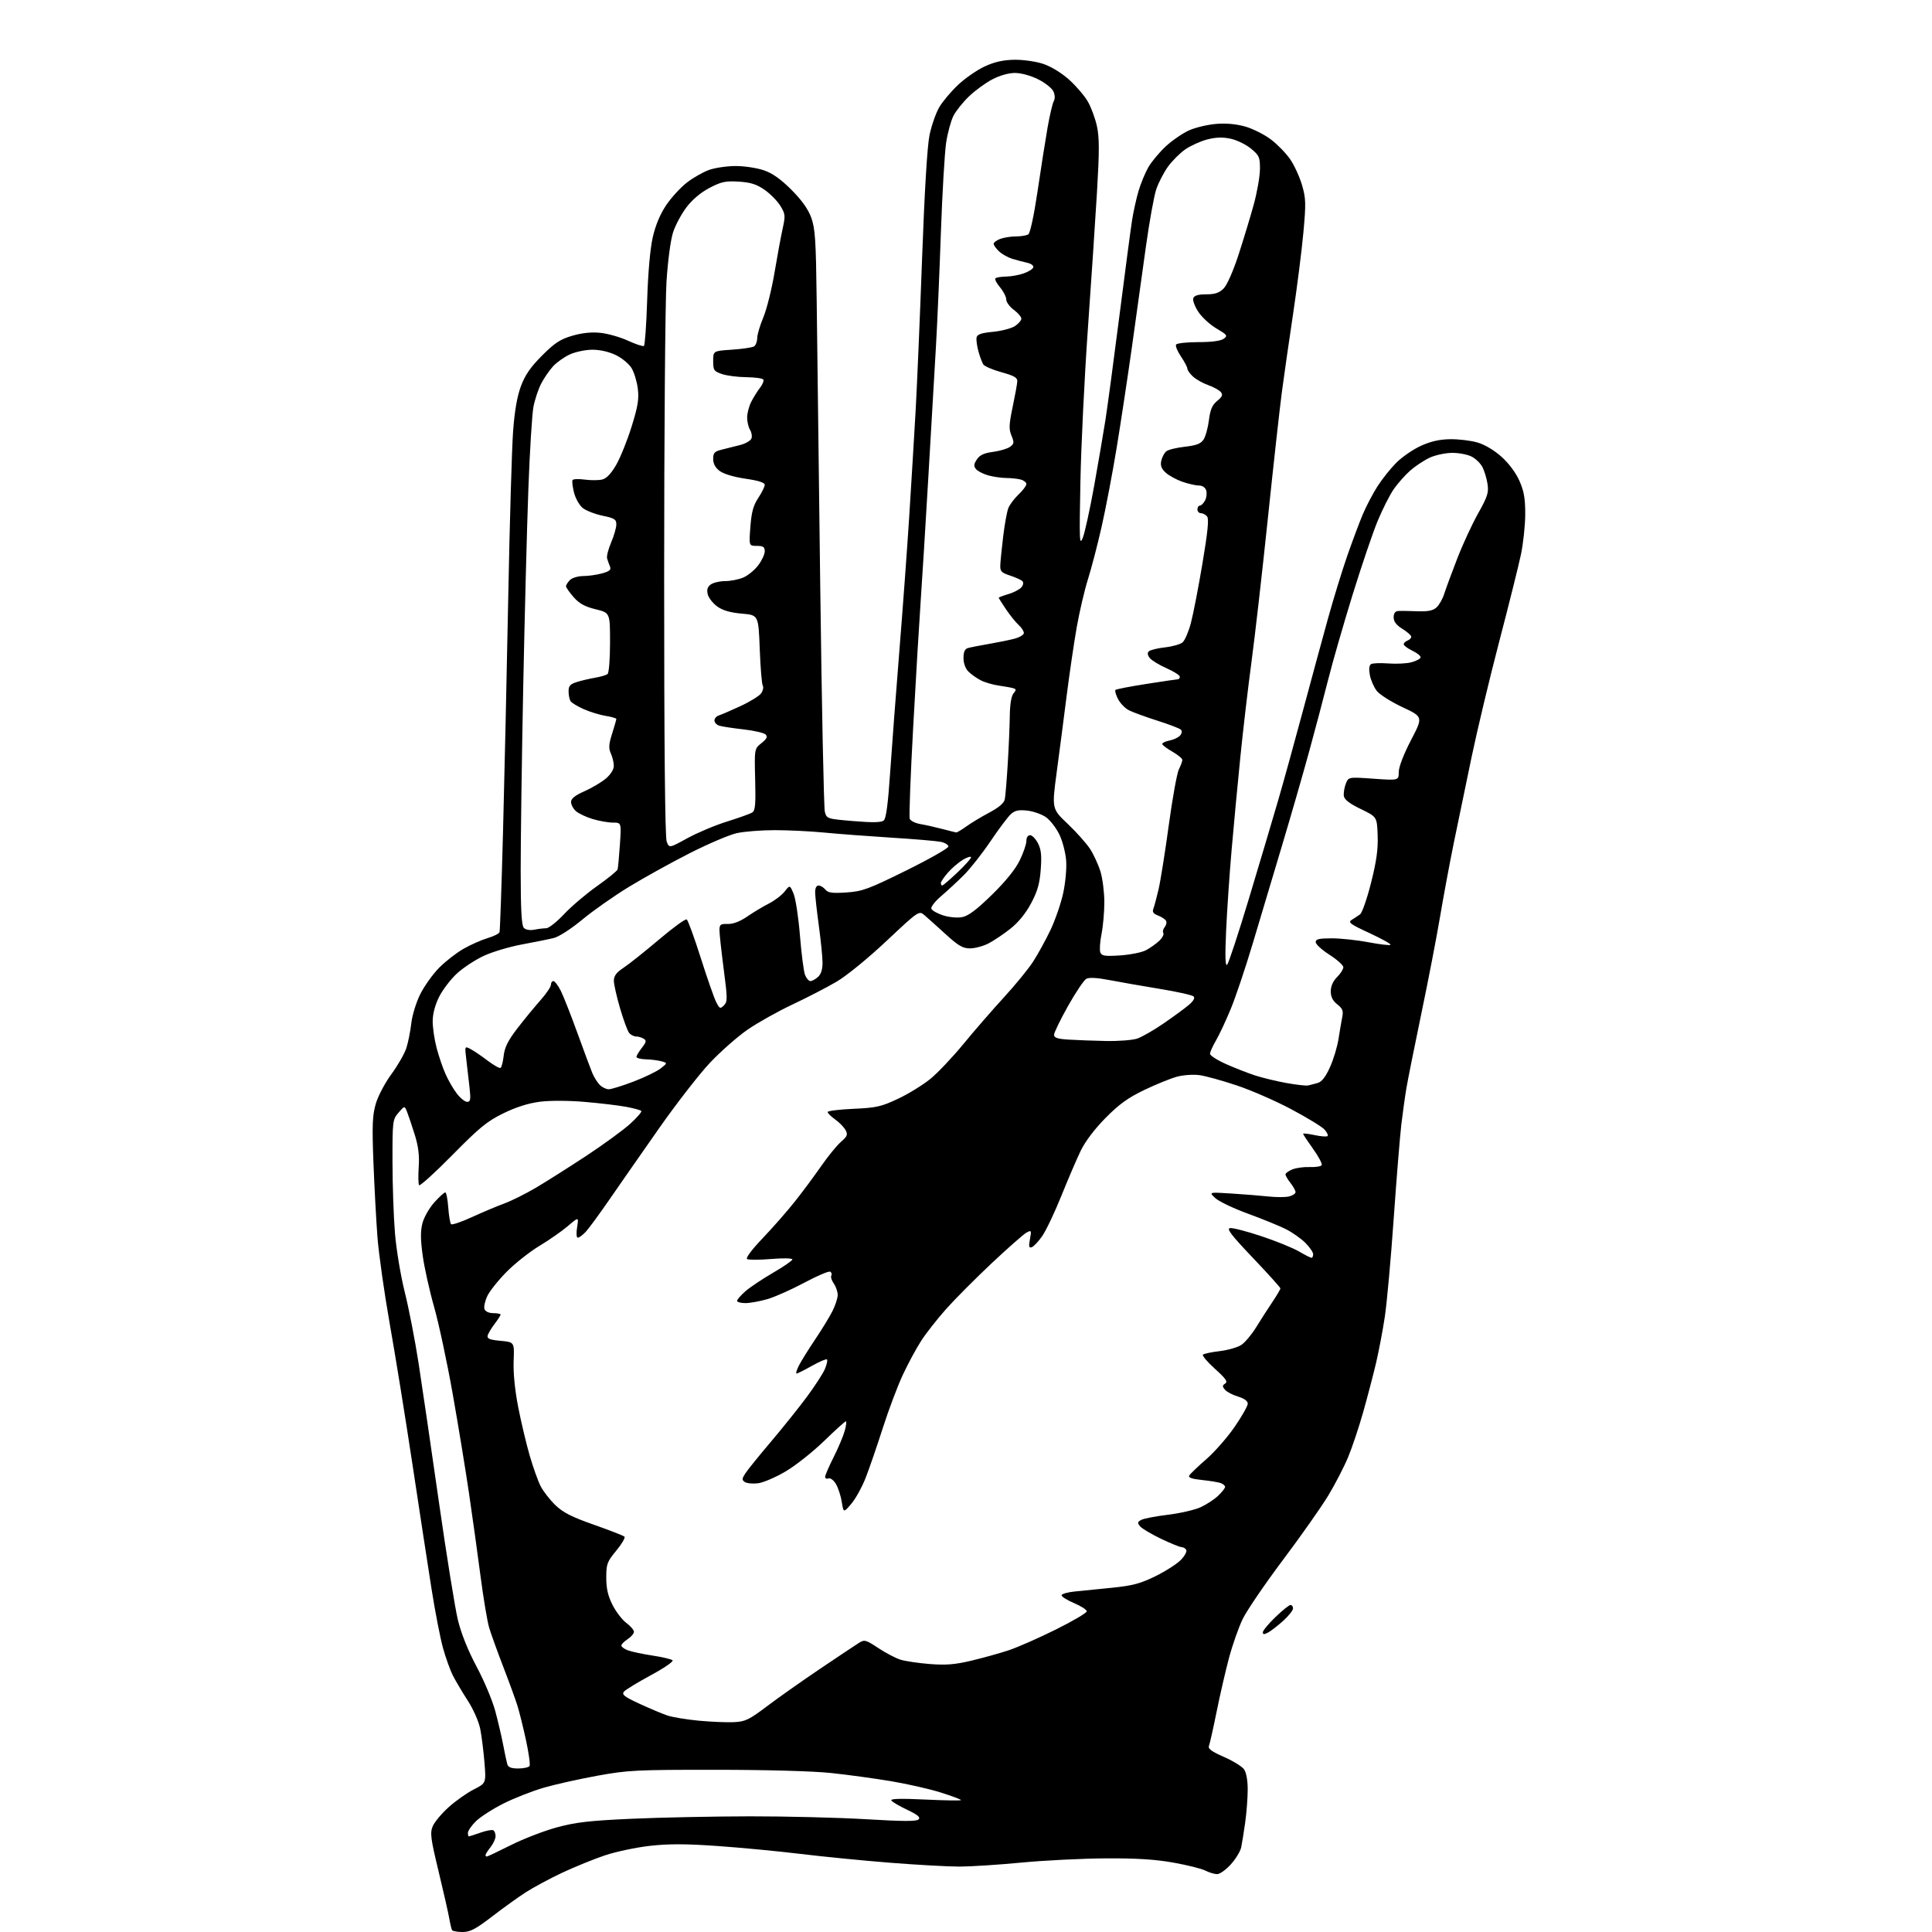<?xml version="1.0" encoding="UTF-8" standalone="no"?>
<svg 
  version="1.1" 
  xmlns="http://www.w3.org/2000/svg" 
  xmlns:xlink="http://www.w3.org/1999/xlink" 
  xmlns:svg="http://www.w3.org/2000/svg"
  xmlns:rdf="http://www.w3.org/1999/02/22-rdf-syntax-ns#"
  xmlns:cc="http://creativecommons.org/ns#"
  xmlns:dc="http://purl.org/dc/elements/1.1/"
  viewBox="0 0 768 768"
  width="768"
  height="768"
>
<style>svg {background-color: white; }</style>"
<path stroke="none" fill="black" fill-rule="evenodd" d="M183.86,768.00C181.80,768.00 179.93,767.66 179.69,767.25C179.46,766.84 178.95,764.70 178.57,762.50C178.18,760.30 176.27,751.86 174.31,743.75C171.19,730.83 170.91,728.63 172.01,725.98C172.70,724.31 175.55,720.90 178.34,718.39C181.13,715.88 185.62,712.70 188.33,711.33C193.24,708.84 193.24,708.84 192.59,700.67C192.22,696.18 191.47,690.17 190.91,687.32C190.32,684.36 188.20,679.52 185.96,676.06C183.80,672.71 181.14,668.23 180.05,666.09C178.96,663.95 177.18,659.01 176.09,655.09C175.01,651.18 172.97,640.68 171.56,631.74C170.15,622.81 166.72,600.42 163.94,582.00C161.16,563.58 157.10,538.46 154.92,526.19C152.75,513.92 150.55,498.39 150.04,491.69C149.53,484.98 148.81,471.58 148.44,461.90C147.88,447.26 148.04,443.38 149.38,438.77C150.27,435.69 153.04,430.45 155.61,426.96C158.15,423.51 160.82,418.84 161.54,416.59C162.26,414.34 163.14,409.92 163.50,406.77C163.85,403.58 165.44,398.45 167.06,395.19C168.67,391.98 172.04,387.26 174.55,384.71C177.07,382.16 181.46,378.75 184.31,377.13C187.16,375.51 191.46,373.61 193.85,372.91C196.25,372.20 198.37,371.14 198.57,370.56C198.77,369.98 199.39,352.03 199.96,330.67C200.52,309.31 201.46,267.46 202.03,237.67C202.60,207.88 203.47,178.10 203.96,171.50C204.56,163.33 205.56,157.58 207.08,153.50C208.74,149.05 210.92,145.90 215.49,141.33C220.52,136.29 222.74,134.84 227.51,133.46C231.38,132.33 235.14,131.94 238.68,132.31C241.61,132.61 246.53,134.01 249.61,135.42C252.69,136.83 255.55,137.78 255.96,137.53C256.36,137.28 256.95,129.07 257.26,119.28C257.62,108.20 258.46,98.76 259.50,94.22C260.59,89.49 262.45,85.05 264.84,81.52C266.85,78.54 270.54,74.52 273.04,72.58C275.54,70.64 279.53,68.37 281.92,67.53C284.30,66.69 289.04,66.00 292.45,66.00C295.86,66.00 300.86,66.75 303.57,67.67C307.03,68.84 310.31,71.16 314.58,75.42C318.70,79.55 321.24,83.11 322.48,86.50C324.04,90.78 324.35,95.47 324.64,119.00C324.83,134.12 325.47,185.51 326.06,233.20C326.66,280.88 327.48,321.16 327.89,322.70C328.62,325.47 328.75,325.51 339.29,326.40C346.88,327.03 350.33,326.97 351.29,326.17C352.24,325.38 353.01,319.64 353.87,306.78C354.55,296.72 356.19,275.00 357.53,258.50C358.86,242.00 360.63,217.93 361.45,205.00C362.27,192.07 363.41,173.18 363.99,163.00C364.56,152.82 365.71,125.60 366.55,102.50C367.52,75.81 368.60,58.00 369.51,53.64C370.30,49.87 372.04,44.90 373.38,42.61C374.73,40.31 378.13,36.28 380.95,33.65C383.76,31.01 388.53,27.73 391.54,26.36C395.38,24.59 398.86,23.82 403.25,23.76C406.76,23.71 411.79,24.43 414.72,25.40C417.82,26.44 421.99,28.98 425.00,31.69C427.78,34.19 431.12,38.09 432.43,40.37C433.74,42.64 435.37,47.06 436.05,50.18C437.03,54.67 437.03,60.10 436.08,76.18C435.41,87.36 433.77,112.03 432.43,131.00C431.09,149.97 429.76,177.20 429.48,191.50C429.01,215.17 429.10,217.16 430.45,213.71C431.26,211.62 433.28,202.40 434.93,193.21C436.58,184.02 438.60,172.22 439.42,167.00C440.24,161.78 442.74,143.10 444.99,125.50C447.24,107.90 449.50,90.80 450.02,87.50C450.54,84.20 451.68,79.03 452.56,76.00C453.45,72.97 455.23,68.67 456.51,66.44C457.80,64.21 460.95,60.46 463.50,58.10C466.06,55.75 470.23,52.90 472.76,51.78C475.30,50.66 480.14,49.52 483.51,49.25C487.53,48.92 491.54,49.31 495.15,50.35C498.18,51.24 502.74,53.55 505.29,55.50C507.84,57.44 511.26,60.97 512.88,63.33C514.50,65.69 516.61,70.29 517.57,73.56C519.12,78.88 519.18,80.86 518.11,92.50C517.46,99.65 515.60,114.28 513.99,125.00C512.38,135.72 510.38,149.68 509.54,156.00C508.71,162.32 506.21,184.82 504.00,206.00C501.79,227.18 498.87,252.82 497.50,263.00C496.13,273.18 494.13,290.27 493.05,301.00C491.97,311.73 490.40,328.38 489.57,338.00C488.73,347.63 487.76,362.03 487.40,370.00C486.94,380.14 487.06,384.20 487.80,383.50C488.38,382.95 492.31,371.02 496.53,357.00C500.75,342.98 505.97,325.43 508.13,318.00C510.29,310.57 514.76,294.38 518.08,282.00C521.40,269.62 525.86,253.20 528.00,245.50C530.14,237.80 533.53,226.78 535.54,221.00C537.55,215.22 540.32,207.82 541.69,204.55C543.07,201.28 545.71,196.23 547.56,193.34C549.41,190.44 552.79,186.21 555.07,183.93C557.34,181.66 561.72,178.64 564.80,177.24C568.70,175.45 572.22,174.65 576.45,174.59C579.78,174.54 584.66,175.13 587.30,175.89C590.22,176.74 594.00,178.99 596.92,181.62C599.85,184.26 602.63,188.00 604.03,191.22C605.83,195.33 606.33,198.28 606.30,204.50C606.28,208.90 605.51,216.10 604.58,220.50C603.65,224.90 599.78,240.43 595.97,255.00C592.16,269.57 587.21,290.27 584.97,301.00C582.72,311.73 579.55,327.02 577.92,335.00C576.29,342.98 573.82,356.25 572.43,364.50C571.04,372.75 567.69,390.07 564.99,403.00C562.30,415.93 559.63,429.20 559.08,432.50C558.52,435.80 557.61,442.32 557.05,447.00C556.50,451.68 555.13,468.55 554.01,484.50C552.90,500.45 551.31,517.95 550.49,523.40C549.67,528.84 548.09,537.17 546.98,541.90C545.86,546.63 543.58,555.34 541.91,561.26C540.24,567.18 537.57,575.19 535.97,579.06C534.38,582.94 530.79,589.89 528.00,594.51C525.21,599.12 517.07,610.69 509.92,620.20C502.77,629.72 495.60,640.25 493.97,643.62C492.35,646.99 489.90,653.96 488.53,659.12C487.15,664.28 484.94,673.90 483.61,680.50C482.28,687.10 480.91,693.18 480.58,694.02C480.12,695.15 481.63,696.26 486.51,698.39C490.11,699.96 493.72,702.19 494.53,703.34C495.44,704.64 495.99,707.76 495.98,711.47C495.97,714.79 495.52,720.65 494.98,724.50C494.44,728.35 493.72,732.79 493.39,734.36C493.06,735.94 491.21,738.97 489.28,741.11C487.35,743.25 484.90,745.00 483.83,745.00C482.77,745.00 480.69,744.37 479.20,743.61C477.72,742.84 472.00,741.41 466.50,740.43C459.25,739.13 451.83,738.66 439.50,738.73C430.15,738.79 415.07,739.54 406.00,740.41C396.93,741.28 385.83,741.99 381.36,742.00C376.88,742.00 364.50,741.31 353.86,740.47C343.21,739.63 327.22,738.05 318.31,736.97C309.41,735.89 294.54,734.47 285.27,733.82C272.69,732.93 265.89,732.91 258.46,733.74C252.98,734.35 244.90,736.05 240.50,737.52C236.10,739.00 228.45,742.11 223.50,744.43C218.55,746.76 212.03,750.27 209.00,752.22C205.97,754.17 199.92,758.52 195.55,761.89C189.07,766.86 186.90,768.00 183.86,768.00zM193.52,738.00C193.81,738.00 198.10,735.96 203.06,733.47C208.02,730.98 216.22,727.81 221.29,726.43C228.83,724.37 234.22,723.75 251.00,722.99C262.27,722.48 283.43,722.04 298.00,722.02C312.57,722.00 333.40,722.52 344.27,723.17C358.91,724.05 364.33,724.07 365.16,723.24C366.00,722.40 364.82,721.42 360.63,719.43C357.51,717.95 354.67,716.28 354.32,715.71C353.89,715.00 358.17,714.89 367.84,715.35C375.63,715.72 382.00,715.82 382.00,715.56C382.00,715.30 378.40,713.95 373.99,712.56C369.59,711.17 360.70,709.14 354.24,708.06C347.78,706.97 337.10,705.51 330.50,704.81C323.27,704.04 304.99,703.53 284.50,703.52C253.02,703.50 249.54,703.68 237.50,705.87C230.35,707.17 220.77,709.31 216.22,710.62C211.66,711.94 204.41,714.78 200.10,716.95C195.79,719.12 190.86,722.30 189.13,724.02C187.41,725.74 186.00,727.79 186.00,728.58C186.00,729.36 186.17,730.00 186.37,730.00C186.58,730.00 188.65,729.33 190.98,728.51C193.31,727.69 195.62,727.26 196.11,727.57C196.60,727.87 197.00,728.93 197.00,729.92C197.00,730.92 196.10,732.87 195.00,734.27C193.90,735.67 193.00,737.08 193.00,737.41C193.00,737.73 193.23,738.00 193.52,738.00zM206.01,703.00C208.14,703.00 210.16,702.55 210.50,702.01C210.83,701.46 210.20,696.85 209.09,691.76C207.99,686.66 206.45,680.48 205.67,678.00C204.90,675.52 202.36,668.55 200.02,662.50C197.69,656.45 195.18,649.48 194.44,647.00C193.70,644.52 192.16,635.30 191.01,626.50C189.87,617.70 187.80,602.85 186.42,593.50C185.05,584.15 182.13,566.38 179.94,554.00C177.75,541.62 174.43,526.10 172.56,519.50C170.68,512.90 168.63,503.63 168.00,498.91C167.13,492.48 167.12,489.26 167.97,486.10C168.60,483.78 170.71,480.11 172.67,477.94C174.63,475.77 176.58,474.00 177.00,474.00C177.42,474.00 177.95,476.69 178.19,479.98C178.43,483.27 178.93,486.26 179.31,486.64C179.68,487.01 183.48,485.72 187.74,483.76C192.01,481.81 197.75,479.39 200.50,478.39C203.25,477.39 208.84,474.60 212.93,472.20C217.01,469.79 226.02,464.10 232.94,459.54C239.86,454.98 247.77,449.22 250.51,446.73C253.26,444.23 255.24,441.93 254.92,441.61C254.61,441.28 251.92,440.55 248.96,439.99C246.00,439.43 238.61,438.55 232.54,438.03C225.99,437.47 218.70,437.44 214.60,437.96C210.04,438.54 205.12,440.10 200.10,442.56C193.65,445.71 190.59,448.21 179.82,459.15C172.84,466.23 166.88,471.62 166.58,471.13C166.28,470.64 166.22,467.37 166.45,463.87C166.76,459.29 166.31,455.67 164.85,451.00C163.73,447.43 162.37,443.38 161.82,442.00C160.82,439.51 160.82,439.51 158.41,442.31C156.07,445.03 156.00,445.60 156.02,461.81C156.02,470.99 156.47,483.80 157.01,490.27C157.54,496.75 159.31,507.33 160.93,513.77C162.54,520.22 165.01,532.92 166.41,542.00C167.81,551.08 171.44,575.83 174.46,597.00C177.49,618.17 180.89,639.31 182.02,643.96C183.32,649.34 186.02,656.08 189.43,662.46C192.38,667.98 195.71,675.88 196.83,680.00C197.94,684.12 199.37,690.20 200.00,693.50C200.62,696.80 201.36,700.29 201.64,701.25C202.00,702.53 203.18,703.00 206.01,703.00zM291.67,684.59C296.28,684.37 297.70,683.69 304.96,678.21C309.42,674.84 318.95,668.12 326.12,663.29C333.28,658.46 340.20,653.85 341.48,653.05C343.64,651.70 344.20,651.85 349.16,655.14C352.10,657.09 356.07,659.17 358.00,659.76C359.93,660.35 365.17,661.13 369.65,661.48C376.03,661.98 379.64,661.69 386.22,660.12C390.84,659.02 397.53,657.16 401.06,655.98C404.60,654.80 413.01,651.09 419.75,647.74C426.49,644.39 432.00,641.15 432.00,640.53C432.00,639.90 429.75,638.45 427.00,637.28C424.25,636.12 422.00,634.72 422.00,634.16C422.00,633.60 424.36,632.92 427.25,632.64C430.14,632.36 436.91,631.68 442.29,631.13C450.30,630.31 453.41,629.47 459.40,626.52C463.43,624.53 467.96,621.61 469.47,620.03C470.98,618.45 471.92,616.68 471.55,616.08C471.18,615.49 470.33,615.00 469.66,615.00C468.99,615.00 465.31,613.50 461.47,611.66C457.64,609.82 453.91,607.60 453.19,606.73C452.08,605.39 452.16,604.99 453.69,604.17C454.68,603.64 459.45,602.72 464.28,602.14C469.11,601.55 474.96,600.20 477.28,599.14C479.60,598.08 482.74,596.02 484.25,594.56C485.76,593.11 487.00,591.54 487.00,591.07C487.00,590.60 486.25,589.93 485.33,589.57C484.42,589.22 481.05,588.66 477.86,588.33C473.67,587.89 472.26,587.38 472.78,586.50C473.18,585.83 476.20,582.93 479.50,580.07C482.80,577.21 487.86,571.44 490.75,567.25C493.64,563.06 496.00,558.89 496.00,557.98C496.00,556.92 494.60,555.90 492.12,555.15C489.98,554.51 487.65,553.28 486.93,552.42C485.85,551.12 485.87,550.70 487.05,549.97C488.16,549.28 487.26,547.99 482.99,544.15C479.97,541.43 477.81,538.89 478.18,538.51C478.56,538.12 481.54,537.48 484.81,537.10C488.07,536.71 491.94,535.61 493.41,534.65C494.88,533.69 497.52,530.56 499.28,527.70C501.04,524.84 503.94,520.32 505.74,517.65C507.53,514.98 508.99,512.51 508.98,512.15C508.97,511.79 504.04,506.32 498.02,500.00C489.43,490.98 487.48,488.43 488.97,488.19C490.02,488.02 495.66,489.48 501.50,491.43C507.34,493.38 514.04,496.11 516.40,497.49C518.75,498.87 520.97,500.00 521.34,500.00C521.70,500.00 522.00,499.36 522.00,498.58C522.00,497.79 520.60,495.75 518.88,494.03C517.16,492.32 513.67,489.87 511.13,488.59C508.58,487.31 501.83,484.56 496.12,482.47C490.41,480.39 484.56,477.60 483.12,476.28C480.50,473.87 480.50,473.87 489.50,474.44C494.45,474.75 501.07,475.28 504.20,475.62C507.34,475.96 511.05,475.95 512.45,475.60C513.85,475.25 515.00,474.48 515.00,473.89C515.00,473.30 514.10,471.67 513.00,470.27C511.90,468.87 511.00,467.33 511.00,466.84C511.00,466.35 512.24,465.46 513.75,464.85C515.26,464.24 518.37,463.82 520.67,463.92C522.96,464.01 525.08,463.67 525.39,463.17C525.70,462.67 524.17,459.76 521.98,456.71C519.79,453.65 518.00,450.95 518.00,450.70C518.00,450.45 520.06,450.68 522.57,451.22C525.08,451.75 527.41,451.93 527.73,451.60C528.06,451.28 527.50,450.11 526.51,449.01C525.51,447.90 519.62,444.30 513.41,441.00C507.21,437.69 497.43,433.41 491.68,431.49C485.93,429.57 479.26,427.72 476.85,427.39C474.45,427.06 470.46,427.32 467.99,427.97C465.52,428.62 459.68,430.98 455.00,433.22C448.42,436.37 444.91,438.90 439.48,444.39C435.10,448.83 431.37,453.76 429.57,457.50C427.98,460.80 424.51,468.90 421.85,475.50C419.19,482.10 415.77,489.26 414.26,491.42C412.74,493.58 410.88,495.55 410.11,495.80C409.02,496.16 408.88,495.47 409.42,492.56C410.08,489.07 410.00,488.93 408.07,489.96C406.95,490.56 400.73,496.03 394.26,502.11C387.79,508.19 379.63,516.39 376.12,520.33C372.61,524.28 368.15,529.95 366.21,532.95C364.27,535.95 360.99,542.02 358.92,546.45C356.84,550.88 353.27,560.35 350.98,567.50C348.69,574.65 345.62,583.58 344.16,587.34C342.70,591.09 340.11,595.80 338.41,597.78C335.32,601.40 335.32,601.40 334.62,597.04C334.24,594.64 333.20,591.45 332.30,589.93C331.38,588.38 330.10,587.41 329.34,587.70C328.60,587.98 328.00,587.70 328.00,587.08C328.00,586.46 329.52,582.92 331.39,579.23C333.25,575.53 335.24,570.81 335.80,568.75C336.37,566.69 336.57,565.00 336.24,565.00C335.91,565.00 332.01,568.53 327.57,572.83C323.13,577.14 316.26,582.58 312.29,584.92C308.33,587.26 303.38,589.38 301.29,589.63C299.21,589.88 296.86,589.65 296.08,589.13C294.87,588.31 294.90,587.80 296.31,585.65C297.22,584.26 301.77,578.64 306.42,573.15C311.08,567.66 317.52,559.61 320.75,555.26C323.97,550.91 327.21,545.91 327.94,544.14C328.67,542.38 329.03,540.70 328.74,540.40C328.44,540.11 325.76,541.25 322.77,542.93C319.78,544.62 317.03,546.00 316.64,546.00C316.26,546.00 316.70,544.54 317.62,542.75C318.54,540.96 321.41,536.35 324.00,532.50C326.59,528.65 329.68,523.61 330.86,521.29C332.04,518.97 333.00,516.04 333.00,514.76C333.00,513.49 332.30,511.44 331.44,510.22C330.59,509.00 330.14,507.58 330.46,507.07C330.77,506.56 330.58,505.86 330.04,505.52C329.49,505.18 324.87,507.14 319.77,509.87C314.67,512.60 308.06,515.55 305.07,516.42C302.08,517.29 298.14,518.00 296.32,518.00C294.49,518.00 293.00,517.60 293.00,517.10C293.00,516.61 294.49,514.90 296.31,513.30C298.13,511.71 303.07,508.40 307.29,505.95C311.52,503.50 314.98,501.11 314.99,500.63C314.99,500.15 311.20,500.08 306.54,500.47C301.89,500.86 297.60,500.87 297.00,500.50C296.34,500.09 298.80,496.79 303.22,492.16C307.24,487.95 313.02,481.35 316.07,477.50C319.12,473.65 323.79,467.35 326.46,463.50C329.13,459.65 332.65,455.34 334.28,453.92C336.83,451.71 337.09,451.04 336.13,449.24C335.51,448.09 333.65,446.18 332.00,445.00C330.35,443.83 329.00,442.50 329.00,442.05C329.00,441.60 333.61,441.02 339.25,440.77C348.38,440.36 350.32,439.92 357.00,436.77C361.12,434.83 366.90,431.27 369.84,428.87C372.78,426.47 378.69,420.23 382.98,415.00C387.27,409.77 394.50,401.45 399.04,396.50C403.59,391.55 408.85,385.11 410.72,382.20C412.60,379.28 415.66,373.70 417.53,369.80C419.40,365.90 421.67,359.36 422.58,355.28C423.51,351.09 424.05,345.39 423.82,342.17C423.59,339.03 422.38,334.34 421.12,331.74C419.86,329.14 417.48,326.05 415.82,324.87C414.17,323.70 410.82,322.51 408.38,322.23C404.96,321.85 403.47,322.16 401.85,323.62C400.69,324.65 397.06,329.48 393.78,334.35C390.50,339.22 385.72,345.29 383.16,347.85C380.59,350.41 376.54,354.16 374.15,356.20C371.76,358.23 369.99,360.48 370.22,361.20C370.45,361.91 372.54,363.11 374.85,363.86C377.26,364.63 380.52,364.94 382.46,364.57C384.92,364.11 388.19,361.66 394.27,355.72C399.69,350.42 403.63,345.57 405.34,342.05C406.80,339.06 408.00,335.57 408.00,334.30C408.00,332.94 408.60,332.00 409.47,332.00C410.29,332.00 411.69,333.44 412.60,335.20C413.88,337.68 414.13,340.05 413.71,345.66C413.29,351.27 412.41,354.33 409.86,359.11C407.74,363.10 404.80,366.70 401.60,369.22C398.87,371.38 394.94,374.01 392.86,375.07C390.78,376.13 387.50,377.00 385.58,377.00C382.71,377.00 380.94,375.96 375.79,371.25C372.33,368.09 368.55,364.70 367.39,363.72C365.31,361.97 365.09,362.13 352.39,374.05C344.98,381.02 336.53,387.90 332.52,390.26C328.69,392.51 320.81,396.58 315.02,399.30C309.24,402.03 301.23,406.51 297.22,409.27C293.22,412.03 286.47,417.97 282.22,422.47C277.98,426.97 268.88,438.69 262.00,448.50C255.12,458.32 246.22,471.09 242.22,476.89C238.22,482.69 233.98,488.46 232.80,489.72C231.62,490.97 230.22,492.00 229.70,492.00C229.14,492.00 229.02,490.28 229.41,487.84C230.07,483.68 230.07,483.68 225.79,487.34C223.43,489.36 218.35,492.90 214.50,495.22C210.65,497.53 204.78,502.16 201.46,505.50C198.14,508.85 194.65,513.21 193.71,515.20C192.77,517.19 192.27,519.53 192.60,520.41C192.97,521.36 194.38,522.00 196.11,522.00C197.70,522.00 199.00,522.26 199.00,522.57C199.00,522.88 197.91,524.57 196.58,526.32C195.25,528.07 194.01,530.17 193.83,531.00C193.58,532.15 194.79,532.62 198.99,533.00C204.48,533.50 204.48,533.50 204.18,541.00C203.99,545.71 204.67,552.52 205.98,559.29C207.14,565.22 209.20,573.92 210.56,578.61C211.92,583.30 213.89,588.80 214.93,590.82C215.98,592.85 218.60,596.21 220.76,598.30C223.80,601.25 227.27,603.01 236.10,606.11C242.37,608.32 247.83,610.45 248.24,610.85C248.64,611.25 247.18,613.74 244.99,616.39C241.33,620.82 241.00,621.71 241.00,627.14C241.00,631.48 241.67,634.39 243.50,638.01C244.88,640.72 247.35,643.94 249.00,645.16C250.65,646.38 252.00,647.96 252.00,648.67C252.00,649.37 250.88,650.69 249.50,651.59C248.12,652.49 247.00,653.64 247.00,654.14C247.00,654.64 248.16,655.49 249.57,656.03C250.98,656.56 255.37,657.49 259.32,658.10C263.27,658.70 266.89,659.55 267.36,660.00C267.83,660.45 263.93,663.12 258.70,665.94C253.47,668.77 248.66,671.70 248.02,672.47C247.07,673.62 248.21,674.50 254.34,677.33C258.45,679.23 263.44,681.32 265.43,681.98C267.42,682.63 272.97,683.54 277.77,684.00C282.57,684.45 288.82,684.72 291.67,684.59zM504.09,648.95C502.50,649.80 502.00,649.78 502.00,648.85C502.00,648.18 504.25,645.47 507.00,642.82C509.74,640.17 512.44,638.00 513.00,638.00C513.55,638.00 514.00,638.62 514.00,639.38C514.00,640.14 512.24,642.36 510.09,644.30C507.94,646.24 505.24,648.34 504.09,648.95zM185.69,438.00C187.03,438.00 187.18,437.11 186.64,432.25C186.28,429.09 185.71,424.09 185.36,421.14C184.72,415.78 184.72,415.78 187.11,417.05C188.43,417.75 191.47,419.81 193.87,421.64C196.28,423.47 198.58,424.76 198.99,424.51C199.40,424.25 199.96,422.05 200.23,419.62C200.61,416.31 201.96,413.61 205.61,408.86C208.29,405.37 212.41,400.36 214.75,397.72C217.09,395.09 219.00,392.27 219.00,391.47C219.00,390.66 219.44,390.00 219.98,390.00C220.52,390.00 221.82,391.69 222.87,393.75C223.92,395.81 226.89,403.35 229.48,410.50C232.07,417.65 234.76,424.87 235.45,426.54C236.15,428.21 237.49,430.35 238.43,431.29C239.37,432.23 240.97,433.00 241.99,433.00C243.00,433.00 247.45,431.62 251.87,429.93C256.29,428.24 261.14,425.89 262.64,424.71C265.37,422.56 265.37,422.56 262.94,421.88C261.60,421.51 258.81,421.15 256.75,421.10C254.69,421.04 253.00,420.61 253.00,420.13C253.00,419.66 253.97,418.04 255.15,416.54C256.92,414.28 257.06,413.65 255.90,412.92C255.13,412.43 253.77,412.02 252.87,412.02C251.98,412.01 250.73,411.38 250.10,410.62C249.47,409.86 247.85,405.47 246.50,400.87C245.15,396.27 244.03,391.32 244.02,389.88C244.01,387.94 245.00,386.60 247.88,384.69C250.02,383.28 256.34,378.25 261.92,373.52C267.50,368.79 272.47,365.17 272.98,365.49C273.48,365.80 275.99,372.68 278.56,380.78C281.13,388.87 283.89,396.79 284.71,398.37C286.05,401.00 286.32,401.11 287.77,399.66C289.23,398.20 289.22,396.97 287.68,385.23C286.76,378.17 286.00,371.23 286.00,369.80C286.00,367.51 286.39,367.21 289.29,367.29C291.43,367.35 294.14,366.32 297.04,364.33C299.49,362.65 303.37,360.32 305.66,359.16C307.94,358.00 310.75,355.86 311.90,354.40C313.99,351.74 313.99,351.74 315.46,355.26C316.27,357.19 317.41,364.67 317.99,371.89C318.57,379.10 319.48,386.13 320.00,387.50C320.52,388.88 321.49,390.00 322.15,390.00C322.80,390.00 324.17,389.26 325.17,388.35C326.39,387.24 326.99,385.32 326.97,382.60C326.95,380.34 326.29,373.77 325.50,368.00C324.71,362.23 324.05,356.26 324.03,354.75C324.01,353.07 324.53,352.00 325.38,352.00C326.14,352.00 327.36,352.73 328.10,353.62C329.18,354.92 330.81,355.14 336.47,354.77C342.81,354.34 345.14,353.49 360.25,346.03C369.46,341.48 377.00,337.19 377.00,336.50C377.00,335.81 375.61,334.97 373.90,334.63C372.20,334.29 363.31,333.54 354.15,332.97C344.99,332.39 333.06,331.49 327.64,330.96C322.22,330.43 313.37,330.00 307.97,330.00C302.57,330.00 295.76,330.54 292.83,331.20C289.90,331.86 281.53,335.43 274.23,339.13C266.93,342.83 256.07,348.85 250.09,352.49C244.11,356.14 235.73,362.02 231.47,365.56C227.02,369.26 222.19,372.37 220.11,372.88C218.13,373.37 212.45,374.51 207.50,375.43C202.55,376.34 195.72,378.38 192.32,379.96C188.92,381.54 184.11,384.70 181.62,387.00C179.13,389.29 175.95,393.47 174.55,396.28C172.93,399.53 172.00,403.07 172.00,405.99C172.00,408.51 172.69,413.23 173.54,416.48C174.38,419.72 175.97,424.40 177.07,426.88C178.16,429.36 180.19,432.88 181.58,434.69C182.97,436.51 184.82,438.00 185.69,438.00zM520.00,431.48C520.83,431.30 522.56,430.85 523.85,430.48C525.46,430.01 526.98,428.04 528.72,424.15C530.11,421.04 531.62,416.02 532.08,413.00C532.54,409.98 533.21,406.10 533.55,404.40C534.07,401.83 533.73,400.94 531.59,399.25C529.78,397.83 529.00,396.26 529.00,394.06C529.00,392.03 529.89,390.02 531.50,388.41C532.88,387.03 534.00,385.27 534.00,384.49C534.00,383.70 531.52,381.48 528.50,379.54C525.48,377.61 523.00,375.34 523.00,374.51C523.00,373.32 524.35,373.00 529.39,373.00C532.90,373.00 539.48,373.70 544.00,374.56C548.52,375.42 552.46,375.88 552.75,375.58C553.05,375.28 549.29,373.19 544.40,370.92C536.65,367.33 535.74,366.65 537.34,365.65C538.35,365.02 539.83,364.04 540.64,363.47C541.45,362.91 543.41,357.29 545.00,350.97C547.17,342.39 547.84,337.64 547.64,332.10C547.37,324.71 547.37,324.71 540.93,321.60C536.48,319.45 534.41,317.86 534.20,316.43C534.04,315.30 534.38,313.13 534.96,311.60C536.01,308.84 536.01,308.84 546.01,309.55C556.00,310.26 556.00,310.26 556.03,306.88C556.05,304.83 557.97,299.84 560.89,294.23C565.72,284.97 565.72,284.97 557.56,281.14C553.07,279.03 548.45,276.12 547.31,274.67C546.16,273.21 544.92,270.37 544.54,268.36C544.10,266.01 544.26,264.46 545.00,264.00C545.63,263.61 548.72,263.49 551.86,263.73C555.01,263.97 559.11,263.77 560.97,263.29C562.84,262.80 564.52,261.95 564.70,261.40C564.89,260.84 563.45,259.63 561.52,258.71C559.58,257.79 558.00,256.62 558.00,256.12C558.00,255.62 558.67,254.95 559.50,254.64C560.33,254.32 561.00,253.64 561.00,253.11C561.00,252.59 559.42,251.19 557.50,250.00C555.06,248.49 554.00,247.10 554.00,245.42C554.00,243.83 554.60,242.96 555.75,242.88C556.71,242.81 560.12,242.86 563.32,242.98C567.63,243.14 569.62,242.75 571.03,241.47C572.07,240.53 573.44,238.13 574.08,236.13C574.71,234.13 577.03,227.85 579.23,222.16C581.42,216.48 585.18,208.34 587.58,204.08C591.32,197.41 591.84,195.79 591.32,192.42C590.99,190.26 590.10,187.27 589.34,185.77C588.59,184.26 586.65,182.35 585.03,181.52C583.42,180.68 579.94,180.01 577.30,180.02C574.66,180.03 570.67,180.87 568.43,181.89C566.20,182.91 562.68,185.22 560.63,187.02C558.57,188.83 555.59,192.19 554.00,194.50C552.42,196.80 549.54,202.50 547.61,207.16C545.68,211.83 541.18,225.09 537.61,236.64C534.04,248.19 529.71,263.24 527.99,270.07C526.27,276.91 522.83,289.90 520.35,298.95C517.87,307.99 513.00,324.87 509.53,336.45C506.06,348.03 500.87,365.38 498.00,375.00C495.13,384.62 491.20,396.32 489.27,401.00C487.35,405.68 484.69,411.34 483.38,413.59C482.07,415.84 481.00,418.23 481.00,418.90C481.00,419.57 483.81,421.39 487.25,422.93C490.69,424.47 495.90,426.52 498.84,427.48C501.78,428.44 507.40,429.80 511.34,430.51C515.28,431.22 519.17,431.66 520.00,431.48zM439.60,413.81C444.61,413.91 450.23,413.48 452.10,412.84C453.97,412.19 458.65,409.51 462.50,406.86C466.35,404.22 470.84,400.93 472.48,399.56C474.41,397.94 475.11,396.72 474.48,396.10C473.94,395.57 467.88,394.21 461.00,393.09C454.12,391.96 445.14,390.39 441.04,389.60C436.20,388.66 432.97,388.48 431.84,389.08C430.89,389.60 427.61,394.47 424.55,399.91C421.50,405.35 419.00,410.50 419.00,411.35C419.00,412.53 420.38,412.99 424.75,413.26C427.91,413.46 434.60,413.71 439.60,413.81zM445.27,379.79C449.25,379.53 453.85,378.61 455.50,377.75C457.15,376.88 459.52,375.20 460.77,374.03C462.02,372.85 462.77,371.44 462.44,370.90C462.10,370.36 462.36,369.28 463.00,368.50C463.64,367.72 463.86,366.59 463.49,365.98C463.11,365.37 461.68,364.45 460.30,363.92C458.47,363.23 457.98,362.51 458.48,361.24C458.85,360.28 459.79,356.80 460.55,353.50C461.32,350.20 463.15,338.73 464.61,328.00C466.07,317.27 467.88,307.28 468.63,305.80C469.39,304.31 470.00,302.64 470.00,302.08C470.00,301.52 468.20,300.03 466.01,298.78C463.81,297.53 462.01,296.15 462.01,295.73C462.00,295.30 463.34,294.68 464.98,294.35C466.62,294.03 468.49,293.12 469.14,292.34C469.84,291.49 469.95,290.56 469.41,290.04C468.91,289.55 464.68,287.94 460.00,286.45C455.32,284.96 450.27,283.11 448.77,282.35C447.26,281.59 445.32,279.58 444.44,277.89C443.57,276.20 443.10,274.56 443.41,274.26C443.72,273.95 449.26,272.88 455.73,271.87C462.20,270.86 467.84,270.02 468.25,270.02C468.66,270.01 469.00,269.54 469.00,268.99C469.00,268.43 466.64,266.93 463.75,265.65C460.86,264.37 457.87,262.56 457.09,261.62C456.17,260.50 456.02,259.58 456.67,258.93C457.21,258.39 460.09,257.67 463.08,257.34C466.06,257.01 469.22,256.11 470.11,255.34C470.99,254.57 472.47,251.15 473.38,247.72C474.30,244.30 476.37,233.65 477.98,224.05C480.12,211.35 480.62,206.25 479.84,205.30C479.24,204.59 478.14,204.00 477.38,204.00C476.62,204.00 476.00,203.32 476.00,202.50C476.00,201.68 476.43,201.00 476.96,201.00C477.50,201.00 478.42,200.08 479.02,198.96C479.62,197.84 479.83,196.04 479.49,194.96C479.11,193.76 477.97,193.00 476.56,193.00C475.29,193.00 472.30,192.31 469.90,191.47C467.51,190.62 464.54,188.98 463.30,187.81C461.63,186.25 461.20,185.01 461.64,183.09C461.97,181.67 462.87,179.99 463.64,179.38C464.41,178.76 467.73,177.95 471.03,177.58C475.65,177.05 477.35,176.39 478.45,174.70C479.24,173.49 480.19,170.03 480.57,167.00C481.10,162.80 481.87,161.00 483.85,159.37C485.90,157.69 486.20,156.94 485.28,155.84C484.65,155.08 482.41,153.84 480.31,153.10C478.22,152.37 475.49,150.84 474.25,149.71C473.01,148.58 472.00,147.16 472.00,146.56C472.00,145.96 470.85,143.78 469.45,141.71C468.05,139.65 467.18,137.52 467.51,136.98C467.84,136.44 471.83,136.00 476.37,136.00C481.65,136.00 485.27,135.52 486.44,134.67C488.11,133.44 487.89,133.13 483.61,130.61C481.05,129.12 477.79,126.13 476.36,123.97C474.93,121.81 474.03,119.36 474.35,118.52C474.76,117.47 476.34,117.00 479.51,117.00C482.96,117.00 484.66,116.43 486.40,114.69C487.75,113.35 490.19,107.83 492.28,101.44C494.24,95.42 496.97,86.45 498.33,81.50C499.70,76.55 500.83,70.15 500.85,67.28C500.88,62.47 500.59,61.81 497.27,59.07C495.28,57.43 491.64,55.66 489.19,55.14C486.04,54.46 483.30,54.55 479.89,55.44C477.23,56.13 473.30,57.90 471.17,59.38C469.03,60.86 465.93,63.97 464.26,66.29C462.60,68.60 460.51,72.65 459.62,75.28C458.73,77.91 456.87,88.26 455.48,98.28C454.10,108.30 451.61,126.17 449.95,138.00C448.28,149.82 445.57,167.77 443.91,177.89C442.25,188.00 439.55,202.16 437.92,209.35C436.29,216.55 433.84,225.96 432.47,230.27C431.11,234.59 429.11,243.15 428.02,249.31C426.94,255.46 425.14,267.70 424.02,276.50C422.91,285.30 421.12,299.02 420.05,307.00C418.11,321.50 418.11,321.50 424.43,327.50C427.91,330.80 431.92,335.31 433.35,337.51C434.78,339.72 436.63,343.77 437.47,346.51C438.30,349.26 438.98,354.69 438.99,358.58C439.00,362.48 438.49,368.19 437.87,371.28C437.25,374.37 437.04,377.65 437.39,378.58C437.94,380.00 439.14,380.19 445.27,379.79zM212.38,369.57C213.96,369.25 216.09,369.00 217.11,369.00C218.13,369.00 221.33,366.47 224.23,363.39C227.13,360.30 233.03,355.28 237.34,352.24C241.65,349.20 245.32,346.21 245.50,345.61C245.68,345.00 246.10,340.56 246.42,335.75C247.01,327.00 247.01,327.00 243.66,327.00C241.82,327.00 238.18,326.36 235.56,325.57C232.95,324.78 229.95,323.36 228.91,322.41C227.86,321.47 227.00,319.84 227.00,318.79C227.00,317.46 228.58,316.19 232.31,314.54C235.23,313.25 239.05,310.99 240.81,309.51C242.74,307.88 244.00,305.89 244.00,304.46C244.00,303.16 243.47,300.94 242.83,299.52C241.88,297.45 241.98,295.90 243.33,291.63C244.25,288.71 245.00,286.08 245.00,285.79C245.00,285.50 243.11,284.95 240.79,284.58C238.48,284.21 234.56,283.01 232.08,281.92C229.60,280.82 227.22,279.38 226.80,278.71C226.38,278.05 226.02,276.30 226.02,274.83C226.00,272.68 226.64,271.95 229.25,271.13C231.04,270.56 234.30,269.79 236.50,269.42C238.70,269.05 240.95,268.39 241.50,267.95C242.07,267.51 242.50,262.05 242.50,255.38C242.50,243.59 242.50,243.59 236.76,242.19C232.47,241.14 230.26,239.92 228.01,237.36C226.36,235.47 225.00,233.53 225.00,233.04C225.00,232.55 225.71,231.44 226.57,230.57C227.44,229.71 229.80,229.00 231.82,228.99C233.84,228.99 237.22,228.51 239.33,227.93C242.34,227.09 243.01,226.50 242.47,225.18C242.09,224.26 241.57,222.81 241.33,221.97C241.08,221.13 241.81,218.28 242.94,215.64C244.07,213.00 245.00,209.78 245.00,208.49C245.00,206.45 244.28,205.99 239.56,205.01C236.57,204.39 233.03,203.02 231.69,201.97C230.35,200.92 228.78,198.16 228.19,195.84C227.60,193.52 227.33,191.27 227.60,190.84C227.87,190.40 230.06,190.32 232.47,190.65C234.88,190.98 238.01,190.96 239.42,190.61C241.13,190.18 242.97,188.23 244.98,184.73C246.63,181.86 249.38,175.02 251.08,169.55C253.58,161.52 254.06,158.62 253.54,154.49C253.19,151.67 252.07,148.00 251.05,146.32C250.03,144.64 247.21,142.31 244.78,141.14C242.07,139.82 238.47,139.01 235.43,139.02C232.72,139.03 228.70,139.88 226.50,140.90C224.30,141.91 221.30,144.04 219.84,145.62C218.38,147.21 216.25,150.31 215.11,152.52C213.97,154.74 212.59,158.90 212.04,161.78C211.50,164.65 210.59,179.27 210.04,194.25C209.48,209.24 208.56,244.68 207.99,273.00C207.42,301.32 206.97,334.20 206.98,346.05C206.99,361.92 207.33,367.93 208.25,368.87C208.99,369.62 210.67,369.90 212.38,369.57zM374.56,352.00C374.87,352.00 377.57,349.68 380.56,346.85C383.55,344.03 386.00,341.30 386.00,340.80C386.00,340.30 384.61,340.70 382.90,341.69C381.20,342.69 378.50,344.98 376.90,346.78C375.31,348.59 374.00,350.50 374.00,351.03C374.00,351.57 374.25,352.00 374.56,352.00zM273.26,333.19C277.25,331.01 284.34,328.02 289.02,326.57C293.69,325.11 298.19,323.50 299.01,322.99C300.23,322.23 300.44,319.82 300.19,309.87C299.88,297.67 299.88,297.67 302.69,295.41C304.82,293.70 305.22,292.86 304.35,291.98C303.72,291.33 299.74,290.41 295.51,289.94C291.28,289.46 286.96,288.80 285.91,288.47C284.86,288.14 284.00,287.21 284.00,286.40C284.00,285.60 284.79,284.69 285.75,284.40C286.71,284.10 290.59,282.43 294.37,280.68C298.15,278.93 301.84,276.64 302.58,275.59C303.31,274.53 303.60,273.18 303.22,272.59C302.83,271.99 302.29,265.43 302.01,258.00C301.50,244.50 301.50,244.50 294.91,243.93C290.36,243.54 287.34,242.67 285.16,241.12C283.43,239.88 281.71,237.70 281.35,236.28C280.88,234.40 281.21,233.32 282.54,232.34C283.55,231.60 286.11,231.00 288.22,231.00C290.34,231.00 293.57,230.37 295.40,229.61C297.24,228.84 299.92,226.66 301.37,224.76C302.82,222.86 304.00,220.34 304.00,219.16C304.00,217.41 303.41,217.00 300.86,217.00C297.71,217.00 297.71,217.00 298.29,209.40C298.73,203.56 299.45,200.91 301.43,197.93C302.84,195.79 304.00,193.45 304.00,192.72C304.00,191.84 301.48,191.03 296.37,190.30C291.82,189.64 287.69,188.41 286.12,187.24C284.36,185.93 283.50,184.35 283.50,182.43C283.50,180.00 284.02,179.45 287.00,178.72C288.93,178.25 292.21,177.42 294.30,176.88C296.39,176.33 298.38,175.18 298.71,174.31C299.04,173.44 298.79,171.90 298.16,170.88C297.52,169.86 297.00,167.65 297.00,165.96C297.00,164.28 297.74,161.46 298.64,159.70C299.54,157.94 301.11,155.43 302.13,154.13C303.14,152.83 303.73,151.37 303.43,150.88C303.13,150.40 300.10,149.97 296.69,149.94C293.29,149.91 288.93,149.35 287.00,148.69C283.78,147.60 283.50,147.18 283.50,143.50C283.50,139.50 283.50,139.50 291.00,139.00C295.12,138.72 299.06,138.14 299.75,137.69C300.44,137.25 301.00,135.77 301.00,134.41C301.00,133.05 302.10,129.34 303.44,126.15C304.77,122.97 306.77,115.00 307.87,108.43C308.97,101.87 310.43,93.98 311.11,90.90C312.26,85.71 312.19,85.05 310.18,81.79C308.99,79.86 306.16,77.00 303.90,75.43C300.73,73.24 298.37,72.49 293.64,72.20C288.38,71.88 286.72,72.24 282.00,74.71C278.54,76.53 275.16,79.38 272.87,82.42C270.87,85.06 268.47,89.54 267.55,92.37C266.58,95.33 265.48,103.64 264.94,112.00C264.43,119.97 264.01,172.71 264.01,229.19C264.00,295.75 264.36,332.80 265.01,334.52C266.02,337.17 266.02,337.17 273.26,333.19zM380.10,330.91C380.43,330.96 382.23,329.89 384.10,328.54C385.97,327.18 390.08,324.71 393.23,323.03C397.06,321.00 399.12,319.24 399.42,317.74C399.67,316.51 400.20,310.10 400.60,303.50C401.00,296.90 401.37,288.31 401.41,284.41C401.47,280.01 402.02,276.69 402.86,275.67C404.01,274.28 404.01,273.96 402.86,273.60C402.11,273.36 399.54,272.89 397.15,272.55C394.75,272.22 391.46,271.26 389.84,270.42C388.22,269.58 386.02,268.02 384.95,266.95C383.77,265.77 383.00,263.64 383.00,261.57C383.00,259.16 383.52,257.98 384.75,257.62C385.71,257.34 389.43,256.60 393.00,255.99C396.57,255.38 401.19,254.44 403.25,253.90C405.31,253.36 407.00,252.34 407.00,251.62C407.00,250.90 406.06,249.46 404.91,248.42C403.77,247.38 401.52,244.59 399.91,242.22C398.31,239.84 397.00,237.77 397.00,237.61C397.00,237.45 398.75,236.79 400.88,236.15C403.02,235.51 405.34,234.30 406.04,233.45C406.80,232.53 406.95,231.55 406.41,231.01C405.91,230.51 403.70,229.51 401.50,228.79C397.96,227.62 397.52,227.12 397.64,224.48C397.72,222.84 398.24,217.68 398.81,213.00C399.38,208.32 400.28,203.38 400.82,202.00C401.36,200.62 403.19,198.18 404.90,196.56C406.60,194.95 408.00,193.09 408.00,192.43C408.00,191.77 406.99,190.96 405.75,190.63C404.51,190.30 401.93,190.02 400.00,190.01C398.07,190.00 394.86,189.53 392.86,188.98C390.86,188.42 388.66,187.30 387.99,186.49C387.01,185.31 387.08,184.53 388.31,182.64C389.46,180.90 391.15,180.10 394.76,179.63C397.45,179.27 400.48,178.37 401.50,177.62C403.14,176.42 403.21,175.91 402.08,173.18C401.00,170.60 401.08,168.76 402.54,161.80C403.50,157.23 404.33,152.65 404.39,151.62C404.48,150.13 403.17,149.37 398.13,147.98C394.62,147.01 391.36,145.60 390.87,144.86C390.39,144.11 389.52,141.78 388.94,139.67C388.36,137.57 388.03,135.10 388.20,134.17C388.45,132.91 390.02,132.36 394.70,131.91C398.09,131.58 402.02,130.56 403.43,129.64C404.85,128.71 406.00,127.37 406.00,126.67C406.00,125.96 404.65,124.38 403.00,123.16C401.35,121.94 400.00,120.09 400.00,119.05C400.00,118.01 398.89,115.83 397.53,114.22C396.17,112.60 395.34,110.99 395.69,110.64C396.05,110.29 397.95,109.97 399.92,109.94C401.89,109.91 405.04,109.35 406.92,108.69C408.81,108.04 410.53,106.95 410.75,106.29C410.97,105.61 409.90,104.80 408.32,104.45C406.77,104.10 404.11,103.40 402.41,102.89C400.72,102.37 398.35,101.05 397.16,99.94C395.97,98.83 395.00,97.48 395.00,96.94C395.00,96.39 396.15,95.51 397.57,94.98C398.98,94.44 401.79,93.99 403.82,93.98C405.84,93.98 408.07,93.61 408.76,93.17C409.51,92.69 411.02,85.66 412.46,75.93C413.79,66.89 415.58,55.53 416.43,50.68C417.28,45.83 418.39,41.13 418.88,40.24C419.44,39.25 419.39,37.74 418.74,36.33C418.16,35.06 415.42,32.89 412.65,31.51C409.70,30.04 405.89,29.00 403.45,29.00C400.92,29.00 397.38,30.01 394.40,31.58C391.70,33.00 387.55,36.03 385.17,38.33C382.78,40.62 380.02,44.08 379.03,46.00C378.04,47.92 376.73,52.70 376.12,56.62C375.52,60.53 374.57,76.73 374.01,92.62C373.46,108.50 372.56,129.15 372.01,138.50C371.46,147.85 370.11,171.03 369.01,190.00C367.90,208.97 366.54,231.03 365.98,239.00C365.42,246.97 364.08,269.37 363.02,288.76C361.95,308.15 361.32,324.68 361.63,325.48C361.94,326.29 363.84,327.23 365.85,327.58C367.86,327.92 371.75,328.79 374.50,329.51C377.25,330.23 379.77,330.86 380.10,330.91z" />

</svg>